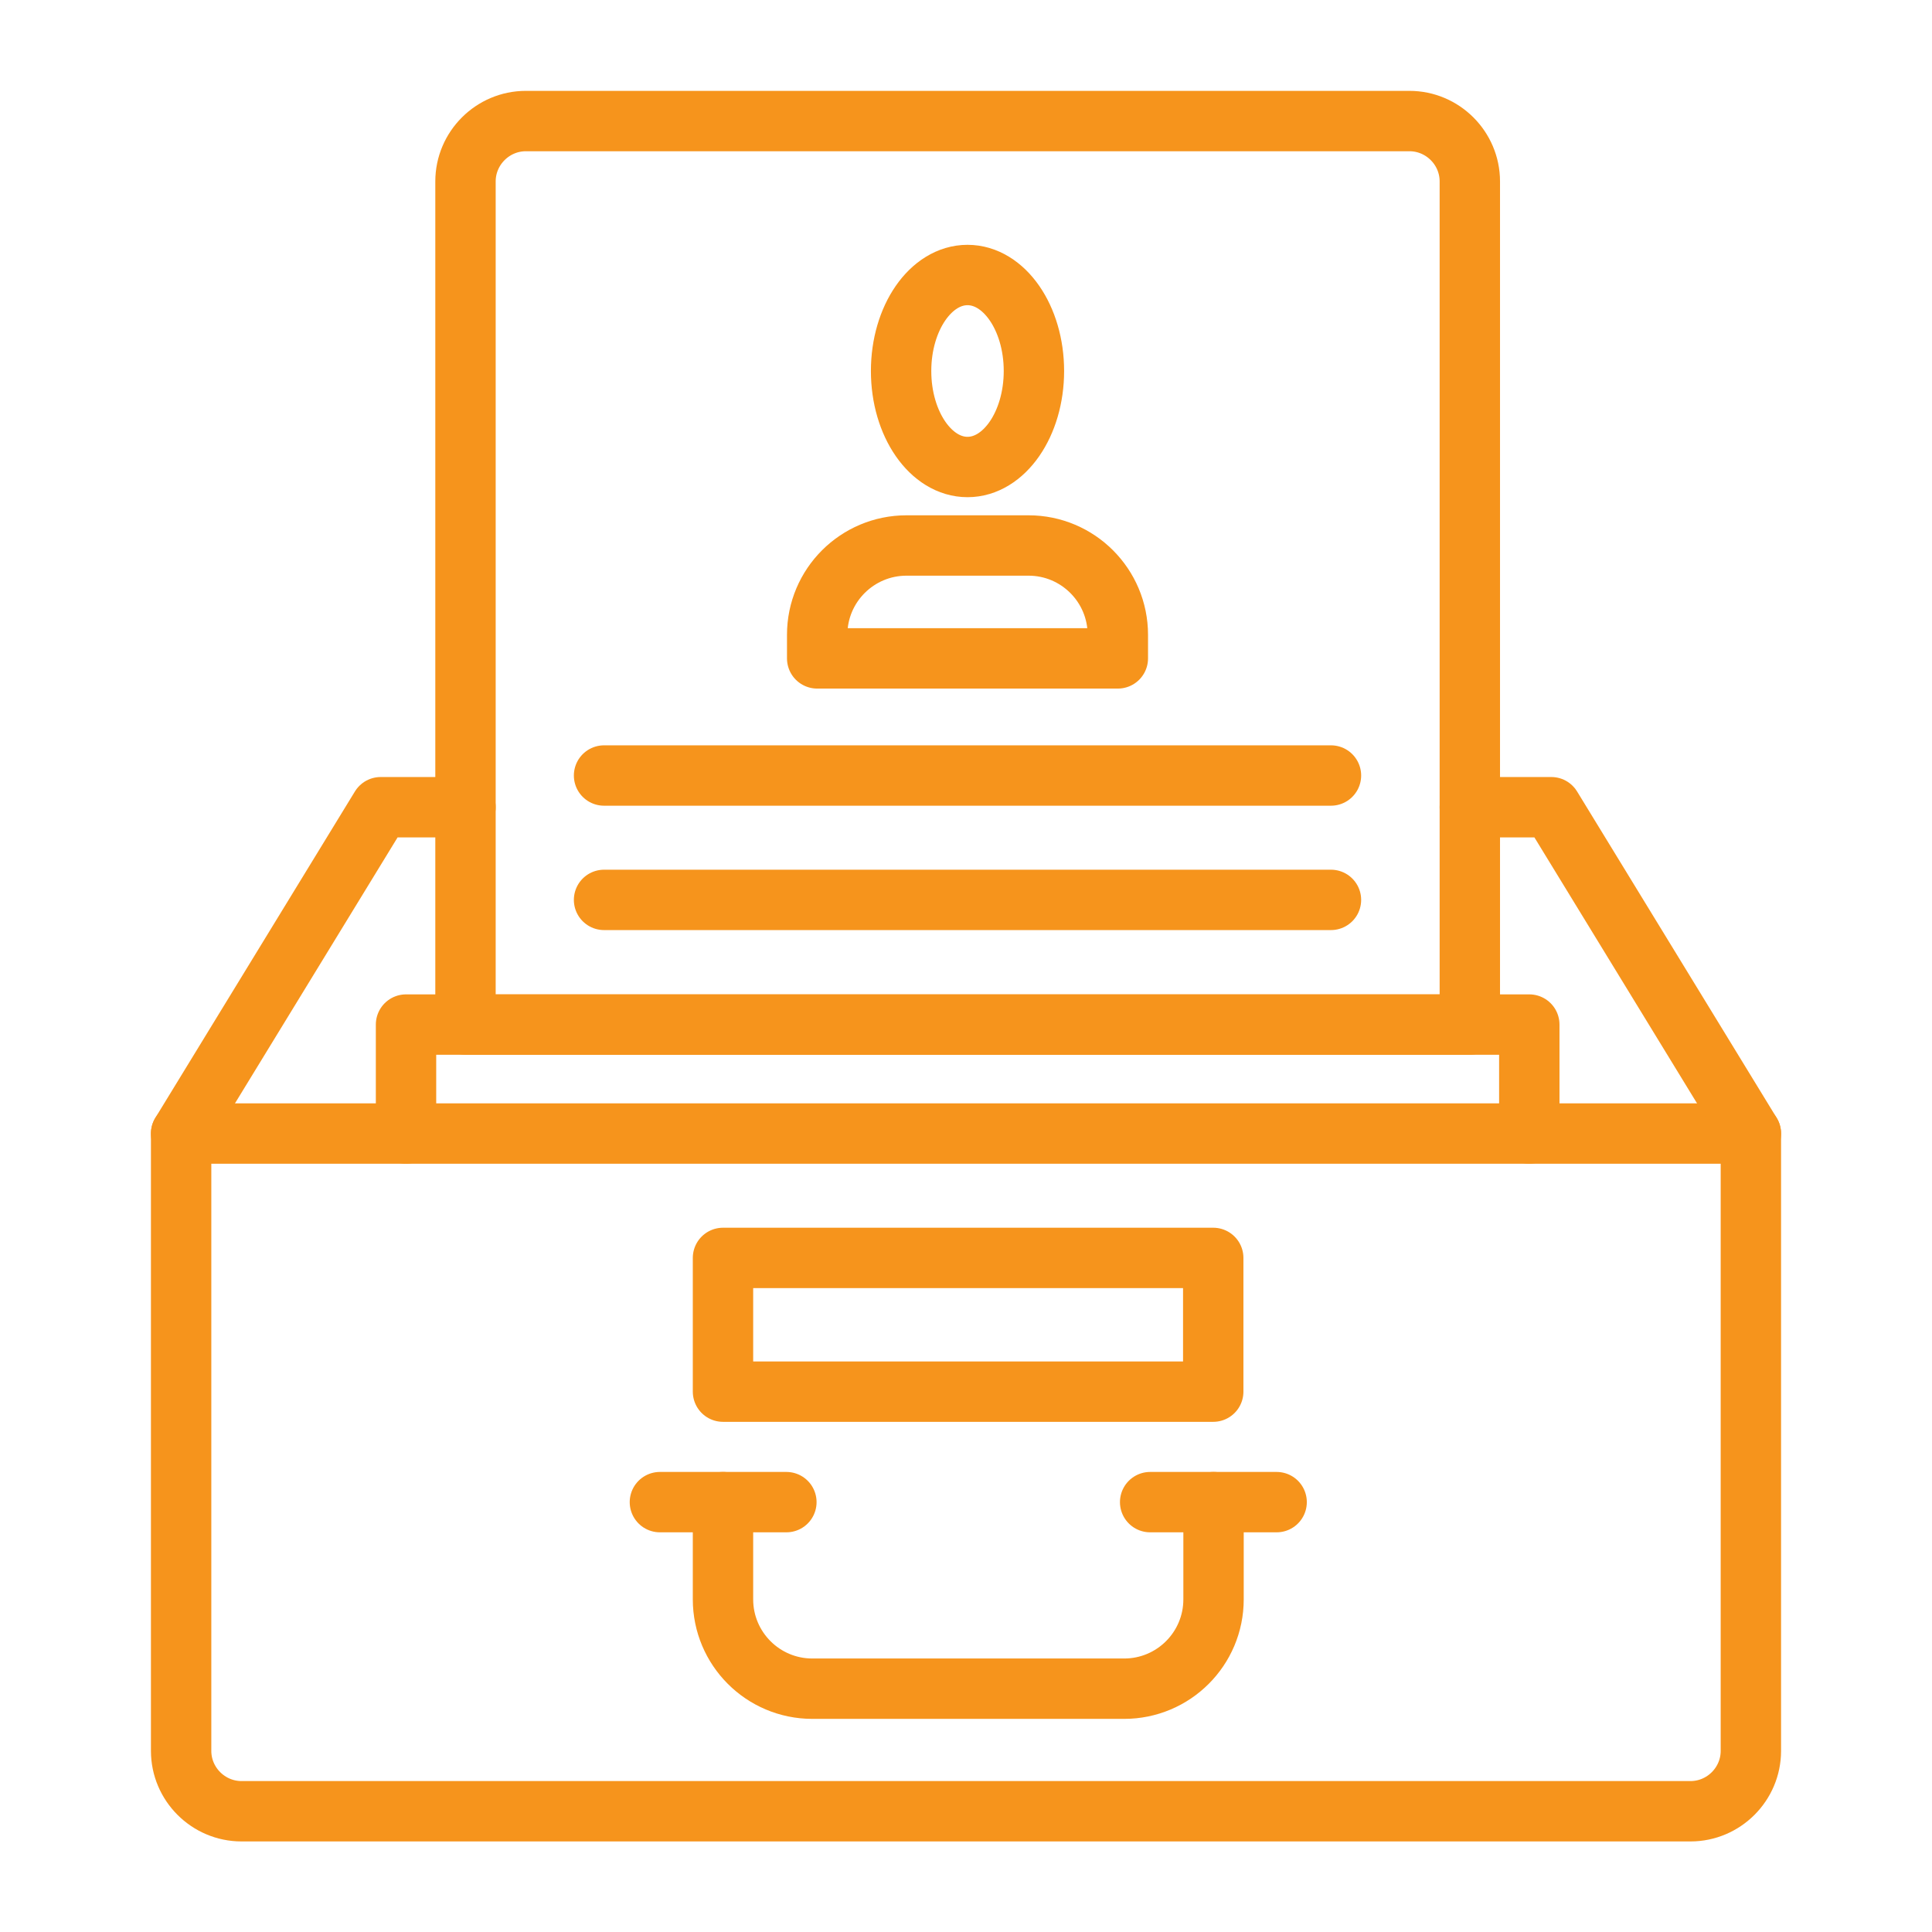 <?xml version="1.0" encoding="UTF-8"?>
<svg id="icons" xmlns="http://www.w3.org/2000/svg" viewBox="0 0 64 64">
  <defs>
    <style>
      .cls-1 {
        fill: none;
        stroke: #f6941c;
        stroke-linecap: round;
        stroke-linejoin: round;
        stroke-width: 2px;
      }
    </style>
  </defs>
  <g id="documents_3">
    <path class="cls-1" d="m6,37.55h52v20.45c0,1.1-.9,2-2,2H8c-1.1,0-2-.9-2-2v-20.45h0Z"/>
    <polyline class="cls-1" points="6 37.55 12.61 26.74 15.42 26.74"/>
    <polyline class="cls-1" points="48.69 26.74 51.39 26.74 58 37.55"/>
    <path class="cls-1" d="m48.69,6.01v27.93s-33.27,0-33.27,0V6.01c0-1.1.9-2,2-2h29.27c1.1,0,2,.9,2,2Z"/>
    <polyline class="cls-1" points="13.45 37.55 13.45 33.94 50.66 33.94 50.66 37.55"/>
    <line class="cls-1" x1="20.01" y1="25.69" x2="44.09" y2="25.69"/>
    <line class="cls-1" x1="20.01" y1="29.81" x2="44.09" y2="29.81"/>
    <path class="cls-1" d="m27.08,21.81h9.95v-.78c0-1.63-1.32-2.96-2.96-2.96h-4.04c-1.63,0-2.96,1.32-2.96,2.96v.78Z"/>
    <ellipse class="cls-1" cx="32.05" cy="12.29" rx="2.2" ry="3.18"/>
    <path class="cls-1" d="m23.95,49.76v3.22c0,1.63,1.32,2.96,2.96,2.96h10.33c1.63,0,2.96-1.32,2.96-2.96v-3.22"/>
    <line class="cls-1" x1="21.86" y1="49.76" x2="26.05" y2="49.76"/>
    <line class="cls-1" x1="38.1" y1="49.76" x2="42.29" y2="49.76"/>
    <rect class="cls-1" x="23.95" y="41.67" width="16.24" height="4.43"/>
  </g>
</svg>